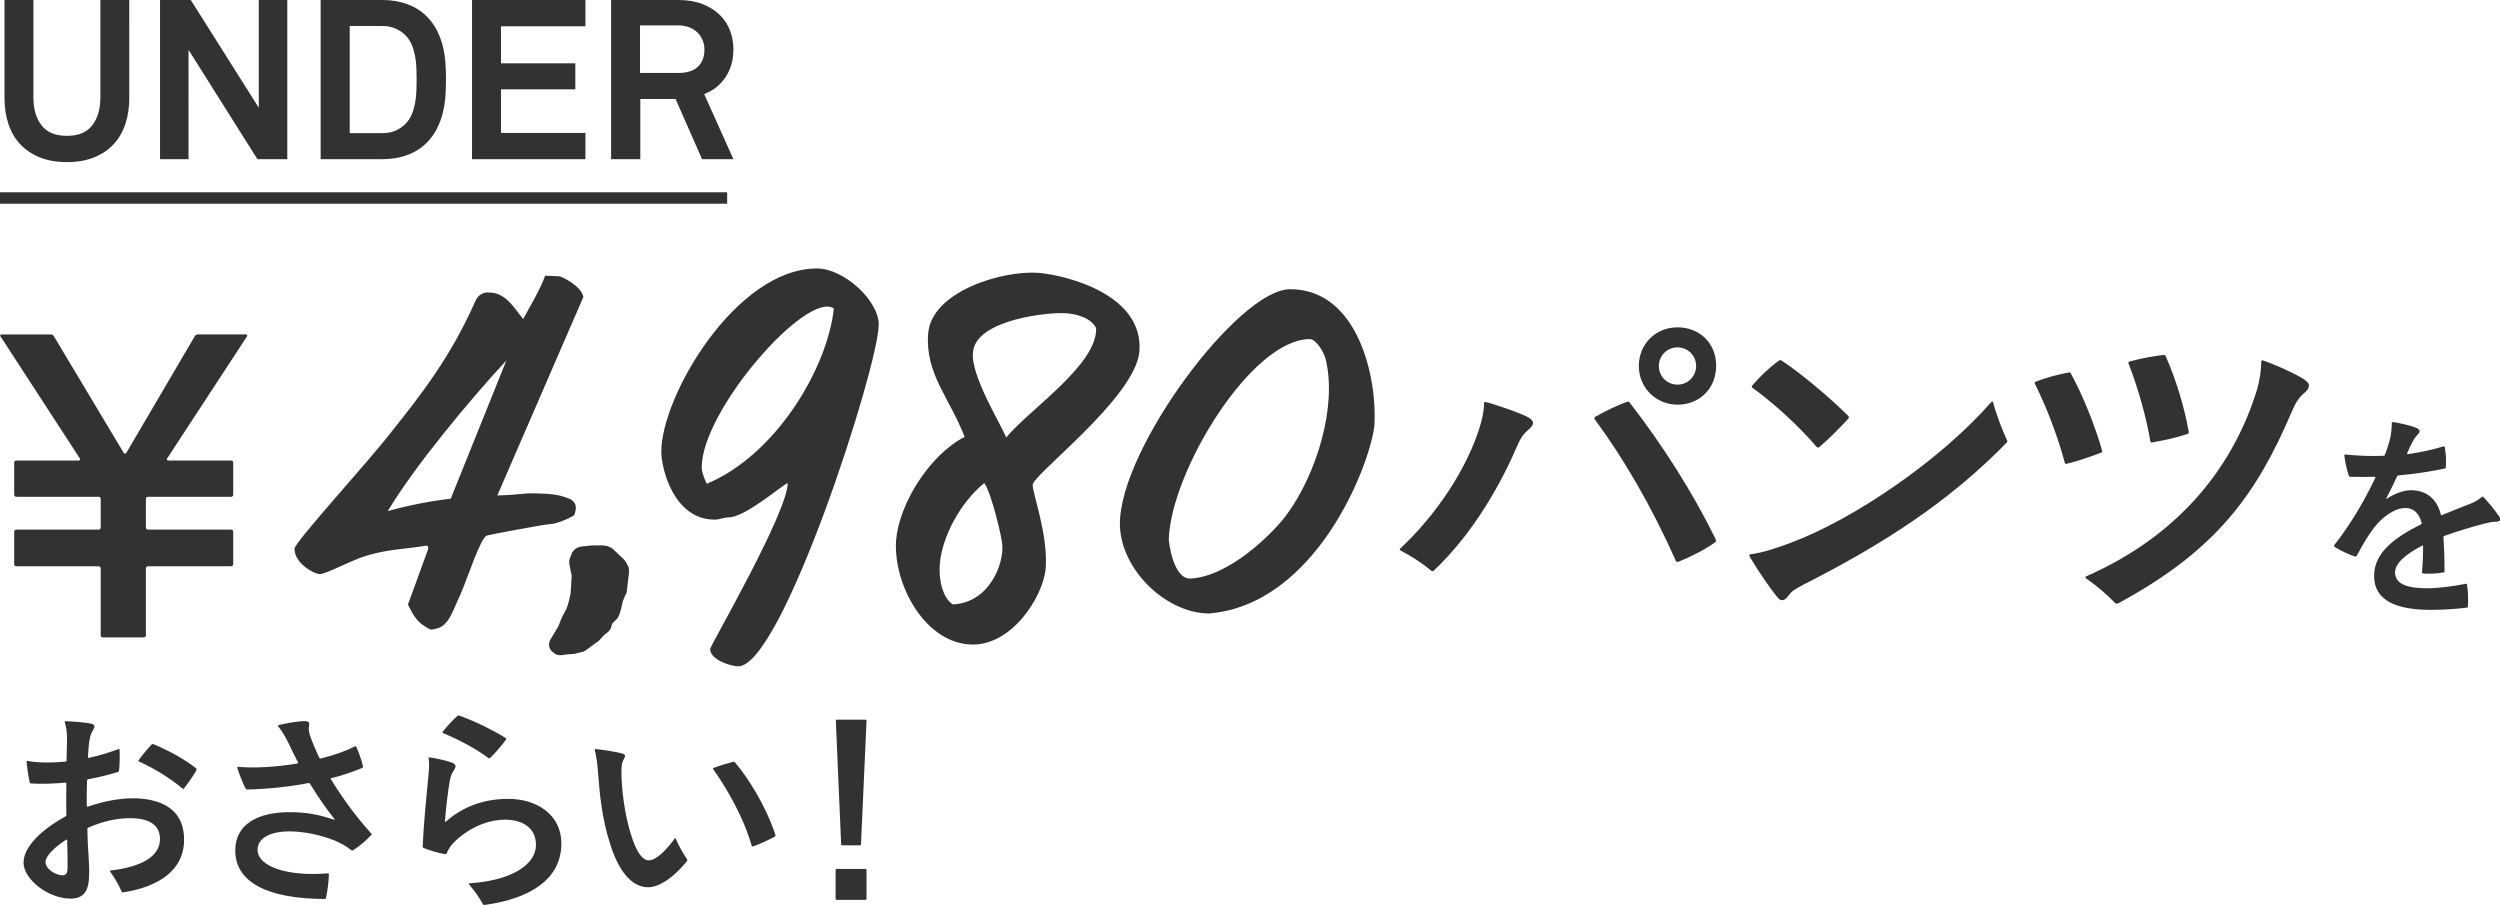 <?xml version="1.0" encoding="UTF-8"?>
<svg id="_レイヤー_2" data-name="レイヤー 2" xmlns="http://www.w3.org/2000/svg" viewBox="0 0 433.19 156.8">
  <defs>
    <style>
      .cls-1 {
        fill: none;
        stroke: #323232;
        stroke-width: 1.98px;
      }

      .cls-2 {
        fill: #323232;
      }
    </style>
  </defs>
  <g id="_レイヤー_1-2" data-name="レイヤー 1">
    <g>
      <path class="cls-2" d="M33.76,58.25l-11.88,20.23c-.15.15-.3.15-.44,0l-12.11-20.23c-.15-.22-.22-.3-.52-.3H.32c-.22,0-.29.07-.29.15,0,.15.07.22.22.44l13.58,20.89c.15.22.07.37-.22.37H2.83c-.22,0-.37.15-.37.37v5.54c0,.22.15.37.37.37h14.25c.22,0,.37.15.37.37v4.95c0,.22-.15.37-.37.37H2.83c-.22,0-.37.15-.37.37v5.61c0,.22.15.37.37.37h14.25c.22,0,.37.15.37.37v11.59c0,.22.15.37.37.37h7.09c.22,0,.37-.15.37-.37v-11.59c0-.22.15-.37.37-.37h14.39c.22,0,.37-.15.37-.37v-5.61c0-.22-.15-.37-.37-.37h-14.39c-.22,0-.37-.15-.37-.37v-4.95c0-.22.15-.37.37-.37h14.39c.22,0,.37-.15.37-.37v-5.54c0-.22-.15-.37-.37-.37h-10.85c-.22,0-.37-.15-.22-.37l13.66-20.89c.15-.22.22-.29.22-.37,0-.15-.15-.22-.29-.22h-8.27c-.3,0-.37.07-.52.3"/>
      <g>
        <path class="cls-2" d="M352.67,66.65c2.15,4.31,4.01,9.4,5.09,13.47.06.24.12.3.36.24,1.98-.48,3.89-1.14,5.93-1.92.18-.06.24-.18.18-.42-1.14-4.01-3.23-9.34-5.39-13.29-.06-.12-.18-.24-.42-.18-1.98.36-3.89.9-5.63,1.56-.12.06-.24.12-.24.24,0,.06.06.18.12.3M391.82,62.64c0,1.38-.24,3.23-.78,5.03-3.83,12.33-12.63,24.78-29.57,32.2-.12.06-.18.24,0,.36,2.1,1.44,3.59,2.81,5.03,4.25.06.06.12.12.3.12.12,0,.24-.06.36-.12,16.76-9.1,23.76-18.62,29.93-33.1.78-1.86,1.38-2.63,2.46-3.53.36-.3.54-.78.54-1.08,0-.36-.42-.78-1.2-1.26-1.5-.9-4.61-2.33-6.76-3.05-.18-.06-.3,0-.3.18M368.83,63c1.8,4.67,3.05,9.34,3.77,13.41.06.24.12.3.36.24,2.15-.36,4.01-.78,6.05-1.44.18-.06.3-.18.24-.42-.72-4.07-2.1-8.8-3.95-12.99-.12-.24-.18-.3-.42-.3-1.98.24-3.89.6-5.87,1.14-.24.06-.24.18-.18.36M303.29,96.64c1.38,2.33,3.47,5.39,4.67,6.82.3.36.54.54.78.54.42,0,.72-.18,1.2-.84.54-.72.96-1.02,2.57-1.86,13.41-6.82,24.9-14.07,35.14-24.54.12-.12.18-.18.18-.3,0-.06-.06-.18-.12-.3-.72-1.56-1.8-4.31-2.34-6.4-.06-.24-.18-.24-.36-.06-8.8,10.06-23.88,20.35-34.9,24.42-2.45.9-4.55,1.62-6.76,1.92-.18,0-.24.06-.24.18,0,.06.12.3.18.42M308.02,62.64c-1.44,1.08-3.11,2.63-4.37,4.13-.12.12-.18.3,0,.42,3.29,2.33,7.9,6.46,11.13,10.24.12.12.3.18.42.06,1.8-1.5,3.59-3.35,5.09-4.97.12-.12.06-.36,0-.42-2.93-2.93-7.9-7.18-11.43-9.52-.18-.12-.24-.18-.36-.18s-.24.06-.48.24M290.67,66.65c-1.8,0-3.23-1.44-3.23-3.23s1.44-3.23,3.23-3.23,3.23,1.44,3.23,3.23-1.44,3.23-3.23,3.23M290.67,70.12c3.89,0,6.7-2.87,6.7-6.76s-2.87-6.64-6.7-6.64-6.7,2.93-6.7,6.7,2.99,6.7,6.7,6.7M257.15,69.88c0,1.26-.3,2.63-.66,3.83-2.15,7.24-7.48,15.38-13.83,21.31-.06.06-.12.12-.12.18s0,.12.12.18c1.74.9,3.83,2.21,5.27,3.47.06.06.18.12.3.12s.18-.06.24-.12c7.12-6.76,11.79-15.44,14.49-21.73.66-1.5,1.2-2.09,1.98-2.75.96-.84,1.02-1.5-.42-2.21-1.2-.6-4.13-1.62-5.87-2.16-.78-.24-1.2-.36-1.32-.36s-.18.06-.18.24M276.31,72.63c5.09,6.88,9.94,15.26,14.07,24.54.12.24.24.24.42.18,1.98-.78,4.61-2.09,6.35-3.35.18-.12.18-.24.18-.3,0-.12-.06-.3-.12-.42-3.95-8.02-9.04-16.04-14.78-23.46-.18-.24-.24-.24-.3-.24s-.24.06-.42.12c-1.74.66-3.59,1.56-5.27,2.51-.18.12-.24.24-.12.42"/>
        <path class="cls-2" d="M432.88,89.27c-.57-.88-1.65-2.18-2.6-3.18-.08-.08-.19-.04-.27.04-.57.54-1.42.96-2.53,1.38-1.11.42-2.64,1.03-4.29,1.72-.15.08-.23.04-.27-.12-.69-2.83-2.68-4.17-5.17-4.17-1.15,0-2.75.54-4.13,1.45-.11.08-.15,0-.11-.08.69-1.34,1.3-2.56,1.84-3.75.08-.15.15-.19.27-.19,2.76-.23,5.43-.65,8-1.19.15-.04.19-.12.19-.23.08-1.11,0-2.53-.19-3.48-.04-.15-.11-.15-.23-.12-1.99.61-4.02,1.03-6.12,1.34-.15.04-.23-.04-.15-.19.31-.73.61-1.38.84-1.8.38-.73.65-1.07.99-1.42.5-.5.42-.88-.38-1.19-1.42-.54-3.71-.96-4.02-.96-.08,0-.11.04-.11.15,0,.99-.11,2.07-.38,3.06-.19.73-.46,1.53-.8,2.45-.04.12-.11.19-.27.19-2.18.08-4.44,0-6.58-.23-.11,0-.19.04-.19.19.11.96.42,2.49.77,3.48.04.12.15.19.27.19,1.42.04,2.83.04,4.21,0,.15,0,.19.04.11.19-1.65,3.48-3.94,7.58-7,11.52-.11.15-.15.19-.15.27s.08.15.27.27c.88.54,2.22,1.19,3.37,1.57.11.04.23,0,.31-.15,1.19-2.26,2.68-4.75,4.13-6.12,1.22-1.15,2.79-2.14,4.29-2.14,1.34,0,2.37.84,2.79,2.53.04.15.04.23-.11.31-4.36,2.18-8.11,4.82-8.11,8.92,0,4.32,3.9,5.89,9.83,5.89,1.91,0,3.94-.11,6.24-.38.15-.04.19-.11.19-.23.08-1.03.04-2.64-.15-3.75-.04-.15-.08-.19-.23-.15-2.22.42-4.63.77-6.73.77-3.33,0-5.51-.69-5.51-2.76,0-1.57,1.88-3.18,4.71-4.63.11-.08.15,0,.15.12,0,1.64-.08,3.25-.19,4.48,0,.12.04.19.19.23.92.08,2.53.04,3.52-.19.15-.04.19-.11.19-.23,0-1.72-.04-3.63-.19-5.82,0-.15.04-.23.15-.27,2.3-.84,4.82-1.57,6.96-2.14.88-.23,1.34-.31,1.88-.31s.84-.15.84-.46c0-.19-.08-.34-.31-.69"/>
        <path class="cls-2" d="M144.98,155.92h4.98c.12,0,.19-.08.19-.19v-4.97c0-.12-.08-.19-.19-.19h-4.98c-.11,0-.19.08-.19.19v4.97c0,.11.08.19.19.19M145.94,146.47h3.06c.11,0,.19-.08.19-.19l.96-21.39c0-.12-.08-.19-.19-.19h-4.94c-.11,0-.19.08-.19.19l.92,21.39c0,.11.08.19.19.19M123.59,133.3c2.26,3.14,5.24,8.27,6.66,13.24.04.15.11.15.27.12,1.15-.42,2.76-1.15,3.71-1.68.11-.08.15-.15.15-.23,0-.04-.04-.15-.12-.38-1.61-4.78-4.63-9.61-6.89-12.25-.11-.12-.15-.15-.31-.12-1.07.27-2.33.65-3.41,1.07-.11.04-.15.11-.08.23M103.08,130.05c.23.84.42,2.14.54,3.75.27,3.56.65,7.96,2.07,12.32,1.38,4.55,3.64,7.62,6.62,7.62,2.14,0,4.78-2.07,6.74-4.55.08-.11.08-.19,0-.3-.69-1.03-1.53-2.49-1.95-3.56-.04-.11-.12-.15-.19-.04-1.34,1.88-3.18,3.79-4.48,3.79-1.42,0-2.6-2.41-3.48-5.82-.99-3.67-1.34-8.07-1.26-10.03.04-.88.15-1.3.42-1.72.31-.5.27-.8-.34-.96-1.15-.31-3.18-.61-4.55-.76-.08,0-.15,0-.15.08,0,.04,0,.08.04.19M88,138.43c-4.75,0-8.23,1.72-10.75,3.94-.08.08-.15.04-.15-.08.15-2.03.5-5.05.8-6.81.19-1.03.38-1.49.8-2.1.42-.61.31-1-.57-1.3-.99-.34-2.37-.65-3.71-.84-.15-.04-.19,0-.15.15.15.92.08,1.8-.04,3.02-.31,3.37-.84,8.46-.99,12.25,0,.11.08.23.15.27.88.38,2.68.92,3.71,1.07.15.04.27-.04.31-.15.23-.61.69-1.34,1.3-1.95,1.84-1.84,5.09-3.83,8.73-3.87,3.4,0,5.39,1.61,5.43,4.32.04,3.44-4.17,6.24-11.52,6.7-.12,0-.19.08-.08.19.99,1.15,1.8,2.3,2.41,3.44.04.08.08.11.19.11s.23,0,.5-.04c6.97-1.03,12.9-4.09,12.9-10.6,0-4.97-4.21-7.73-9.26-7.73M87.61,127.87c-2.3-1.42-4.94-2.72-7.88-3.83-.12-.04-.23-.08-.27-.08-.08,0-.15.04-.23.12-.76.65-1.84,1.84-2.49,2.68-.08.12-.08.23.04.27,2.91,1.22,5.78,2.76,7.85,4.32.12.08.19.08.27,0,.92-.84,2.07-2.22,2.79-3.21.08-.12.04-.19-.08-.27M57.43,134.83c2.07-.5,3.75-1.11,5.32-1.76.15-.08.19-.12.15-.27-.23-1.07-.76-2.49-1.15-3.37-.08-.15-.15-.15-.31-.08-1.53.8-3.48,1.49-5.82,2.07-.15.04-.23,0-.31-.15-.5-1.07-.96-2.11-1.34-3.1-.5-1.3-.54-1.84-.42-2.45.12-.57-.08-.77-.84-.77-1.03,0-2.95.34-4.44.69-.11.04-.15.08-.08.19.73.92,1.3,1.91,1.88,3.1.5,1.03.92,1.95,1.57,3.18.04.08,0,.15-.12.19-3.63.61-7.5.84-10.26.57-.12,0-.19,0-.15.15.31,1.07.96,2.68,1.45,3.63.04.08.15.15.27.15,3.56-.08,7.27-.46,10.6-1.11.15-.04.23.04.31.15,1.26,2.07,2.64,4.1,4.21,6.08.08.11.04.15-.08.11-2.83-.96-4.97-1.26-7.27-1.3-6.09-.11-9.84,2.22-9.84,6.62,0,5.51,5.55,8.38,15.46,8.42.19,0,.23-.04.27-.19.27-1.19.46-2.87.5-4.06,0-.12-.04-.19-.19-.19-6.81.57-12.17-1.11-12.17-4.09,0-1.99,2.18-3.18,5.51-3.18,2.3,0,5.24.54,7.81,1.57,1.15.46,2.14,1.07,2.91,1.68.11.08.23.08.35,0,1.07-.65,2.37-1.8,3.1-2.6.04-.04.08-.08.08-.15s-.04-.12-.08-.15c-2.49-2.79-4.63-5.59-6.96-9.38-.08-.11-.08-.19.08-.23M10.8,151.67c-1.03,0-2.91-1-2.91-2.33,0-.96,1.38-2.41,3.56-3.83.12-.08.15-.04.19.08.04,1.68.08,3.29.08,4.36,0,1.19-.12,1.72-.92,1.72M33.99,133.15c-1.72-1.42-4.55-3.02-7.42-4.21-.11-.04-.23,0-.31.08-.57.57-1.65,1.88-2.22,2.68-.08.12-.08.19.08.27,2.3,1.03,5.28,2.76,7.5,4.67.08.08.19.08.27-.04.73-.92,1.57-2.14,2.1-3.06.04-.08.08-.15.08-.23s-.04-.12-.08-.15M23.04,138.32c-2.3,0-5.09.5-7.81,1.45-.11.04-.19-.04-.19-.11-.04-1.19,0-2.76.04-4.36,0-.15.04-.23.19-.27,1.84-.34,3.6-.77,5.13-1.26.11-.04.23-.15.23-.27.11-.96.15-2.64.08-3.6,0-.15-.04-.15-.15-.11-1.61.61-3.37,1.15-5.17,1.53-.11.04-.15-.04-.15-.15.04-.69.08-1.34.12-1.8.15-1.45.31-2.14.77-2.87.38-.61.31-.96-.35-1.11-.8-.19-3.06-.38-4.4-.42-.11,0-.19.08-.15.19.27.8.42,1.99.38,3.33-.04,1-.04,2.11-.08,3.29,0,.12-.04.19-.19.19-2.37.23-4.67.23-6.5-.11-.15-.04-.23.04-.23.19.08,1,.31,2.53.54,3.52.04.15.11.19.23.19,1.88.11,3.98.04,5.93-.15.12,0,.19.04.19.19-.04,1.95-.04,3.83,0,5.4,0,.12-.08.23-.15.27-4.25,2.33-7.27,5.32-7.27,8,0,2.87,4.25,6.24,8.15,6.24,2.34,0,3.14-1.42,3.21-3.87.04-1.07,0-2.26-.11-3.83-.12-1.49-.15-2.95-.19-4.32,0-.15.08-.23.15-.27,2.3-1.03,4.9-1.68,7.42-1.65,3.25.04,5.05,1.26,5.01,3.67-.04,3.06-3.37,4.78-8.53,5.4-.11,0-.19.08-.11.19.69.92,1.49,2.3,1.99,3.44.08.15.15.19.31.15,6.16-.96,10.52-3.86,10.52-9.11,0-6.08-5.17-7.16-8.84-7.19"/>
        <path class="cls-2" d="M120.9,11.59c-.78.7-1.88,1.05-3.31,1.05h-6.69V4.4h6.61c.7,0,1.34.11,1.91.33.57.22,1.05.53,1.44.91.39.39.69.84.89,1.34.21.51.31,1.03.31,1.58,0,1.32-.39,2.33-1.17,3.03M127.08,27.58l-5.06-11.28c1.53-.57,2.76-1.54,3.68-2.9.92-1.36,1.38-2.98,1.38-4.84,0-1.12-.19-2.18-.56-3.21-.38-1.02-.96-1.93-1.75-2.72s-1.79-1.43-2.99-1.91c-1.21-.48-2.63-.72-4.26-.72h-11.63v27.58h5.06v-10.43h6.11l4.59,10.43h5.45ZM101.44,27.58v-4.55h-14.63v-7.55h12.88v-4.51h-12.88v-6.42h14.63V0h-19.65v27.58h19.65ZM72.15,15.78c-.03.71-.1,1.41-.23,2.1-.13.69-.32,1.34-.58,1.96-.26.62-.64,1.18-1.13,1.67-.47.47-1.03.84-1.69,1.13-.66.29-1.39.43-2.2.43h-5.72V4.51h5.72c.8,0,1.54.14,2.2.43.66.29,1.23.66,1.69,1.13.49.49.87,1.05,1.13,1.67.26.62.45,1.28.58,1.96.13.69.21,1.38.23,2.08.03.7.04,1.36.04,1.98s-.01,1.29-.04,2M77.18,10.87c-.07-.97-.21-1.93-.45-2.86-.23-.93-.56-1.83-.99-2.68-.43-.86-.99-1.65-1.69-2.37-.91-.96-2.03-1.69-3.37-2.2-1.34-.51-2.79-.76-4.38-.76h-10.74v27.58h10.74c1.58,0,3.04-.25,4.38-.76,1.33-.5,2.46-1.24,3.37-2.2.7-.73,1.26-1.52,1.69-2.39.43-.87.76-1.77.99-2.7.23-.93.38-1.89.45-2.86.06-.97.1-1.94.1-2.9s-.03-1.93-.1-2.9M49.78,27.58V0h-4.94v18.67L33.06,0h-5.33v27.58h4.94V8.64l11.94,18.95h5.17ZM22.41,0h-5.02v16.92c0,1.97-.47,3.57-1.4,4.79-.93,1.22-2.4,1.83-4.4,1.83s-3.46-.61-4.4-1.83c-.93-1.22-1.4-2.81-1.4-4.79V0H.78v17c0,1.63.23,3.13.68,4.49.45,1.36,1.13,2.53,2.04,3.5.91.97,2.04,1.73,3.38,2.28,1.35.54,2.92.82,4.71.82s3.36-.27,4.71-.82c1.35-.54,2.48-1.3,3.38-2.28.91-.97,1.59-2.14,2.04-3.5s.68-2.86.68-4.49V0Z"/>
        <path class="cls-2" d="M229.69,62.18c2.05,8.18-1.56,19.96-6.72,26.97-2.43,3.31-10.03,10.81-16.75,11.1-3.02,0-3.7-6.52-3.7-6.82.39-11.78,14.31-34.67,24.44-34.67,1.07,0,2.43,2.24,2.73,3.41M238.16,73.67c.49-8.18-2.82-23.56-14.61-23.56-8.96,0-29.5,27.65-29.5,40.61,0,7.89,7.98,15.58,15.48,15.58,18.5-1.56,27.85-25.61,28.63-32.62M173.67,94.41c.29,3.31-2.24,10.03-8.57,10.32-1.46-.88-2.53-3.7-2.24-7.11.39-4.58,3.51-10.52,7.69-13.92,1.27,1.75,3.12,9.74,3.12,10.71M189.93,56.82c.29,6.33-11.68,14.22-15.58,18.99-.97-2.43-6.23-10.81-5.75-14.8.49-5.75,13.63-7.01,16.26-6.72,1.07.1,3.99.49,5.06,2.53M197.43,60.91c.78-9.74-12.27-13.15-17.43-13.63-6.23-.49-18.7,3.21-19.18,10.61-.49,6.91,3.7,11,6.33,17.82-6.13,3.12-11.39,11.69-11.88,17.92-.49,7.4,4.67,17.24,12.37,18.01,7.4.78,13.05-8.08,13.54-13.05.49-5.75-2.24-13.05-2.24-14.51-.39-1.56,17.72-15,18.5-23.18M144.48,53.44c-1.07,10.32-10.03,25.41-22.01,30.38-.39-.78-.88-1.95-.88-2.82,0-9.93,18.21-30.67,22.88-27.56M152.27,56.26c0-4.19-6.04-9.74-10.71-9.74-14.02,0-26.97,22.1-26.97,31.74,0,2.92,2.14,11.78,9.25,11.78.88,0,1.56-.39,2.43-.39,2.82,0,9.06-5.45,10.22-5.94,0,5.06-13.44,28.24-13.44,28.73,0,1.95,3.7,3.02,4.87,3.02,7.6,0,24.34-52.1,24.34-59.2M95.84,113.01l.2.2c.39.29.97.39,1.46.29l.68-.1,1.36-.1.39-.1,1.17-.29c.19-.1.39-.19.49-.29l1.85-1.36.29-.19.88-.97.49-.39c.29-.2.68-.58.78-.97l.2-.68.88-.88c.19-.29.29-.49.39-.78l.29-.97.29-1.27.49-1.17c.1-.1.19-.39.19-.49l.29-2.53.1-.78c0-.39,0-.88-.2-1.17l-.39-.68c-.1-.19-.29-.39-.39-.49l-1.85-1.75c-.2-.19-.68-.39-.97-.49l-.68-.1h-1.95l-1.85.19c-.58.1-1.17.39-1.46.88l-.1.1c0,.1-.1.2-.1.29l-.29.68c-.1.29-.2.78-.1,1.17l.39,1.95-.19,3.12-.29,1.27-.39,1.27-.78,1.46-.68,1.66-1.27,2.14c-.29.39-.39.88-.29,1.36.1.49.39.78.68.97M78.1,86.42c-2.82.29-7.11,1.07-10.91,2.14,4.67-7.79,14.22-19.28,20.55-26.1l-9.64,23.96ZM101.08,51.47c-.29-1.95-3.9-3.6-4.19-3.6l-2.43-.1c-.88,2.43-2.53,5.16-3.8,7.5-1.36-1.56-2.92-4.58-5.84-4.58-.1,0-1.75-.29-2.53,1.66-4.19,9.45-9.35,16.07-14.32,22.3-4.19,5.45-16.94,19.28-16.94,20.45,0,2.53,3.41,4.38,4.38,4.38s4.87-2.04,7.01-2.82c4.29-1.56,7.79-1.46,11.59-2.14.1.1.19.29.19.49v.1l-3.51,9.64c.88,1.85,1.56,2.92,2.82,3.7,1.07.68.97.78,2.04.49,2.24-.39,3.02-3.41,4.19-5.84,1.27-2.82,3.51-10.03,4.67-10.32.68-.19,10.13-1.95,10.81-1.95,1.07,0,3.21-.88,4.29-1.56.39-1.27.49-1.95-.58-2.73-2.34-1.07-4.29-.97-6.72-1.07-1.56,0-2.63.29-6.04.39l14.9-34.37Z"/>
        <line class="cls-1" y1="34.31" x2="126" y2="34.31"/>
      </g>
    </g>
  </g>
</svg>